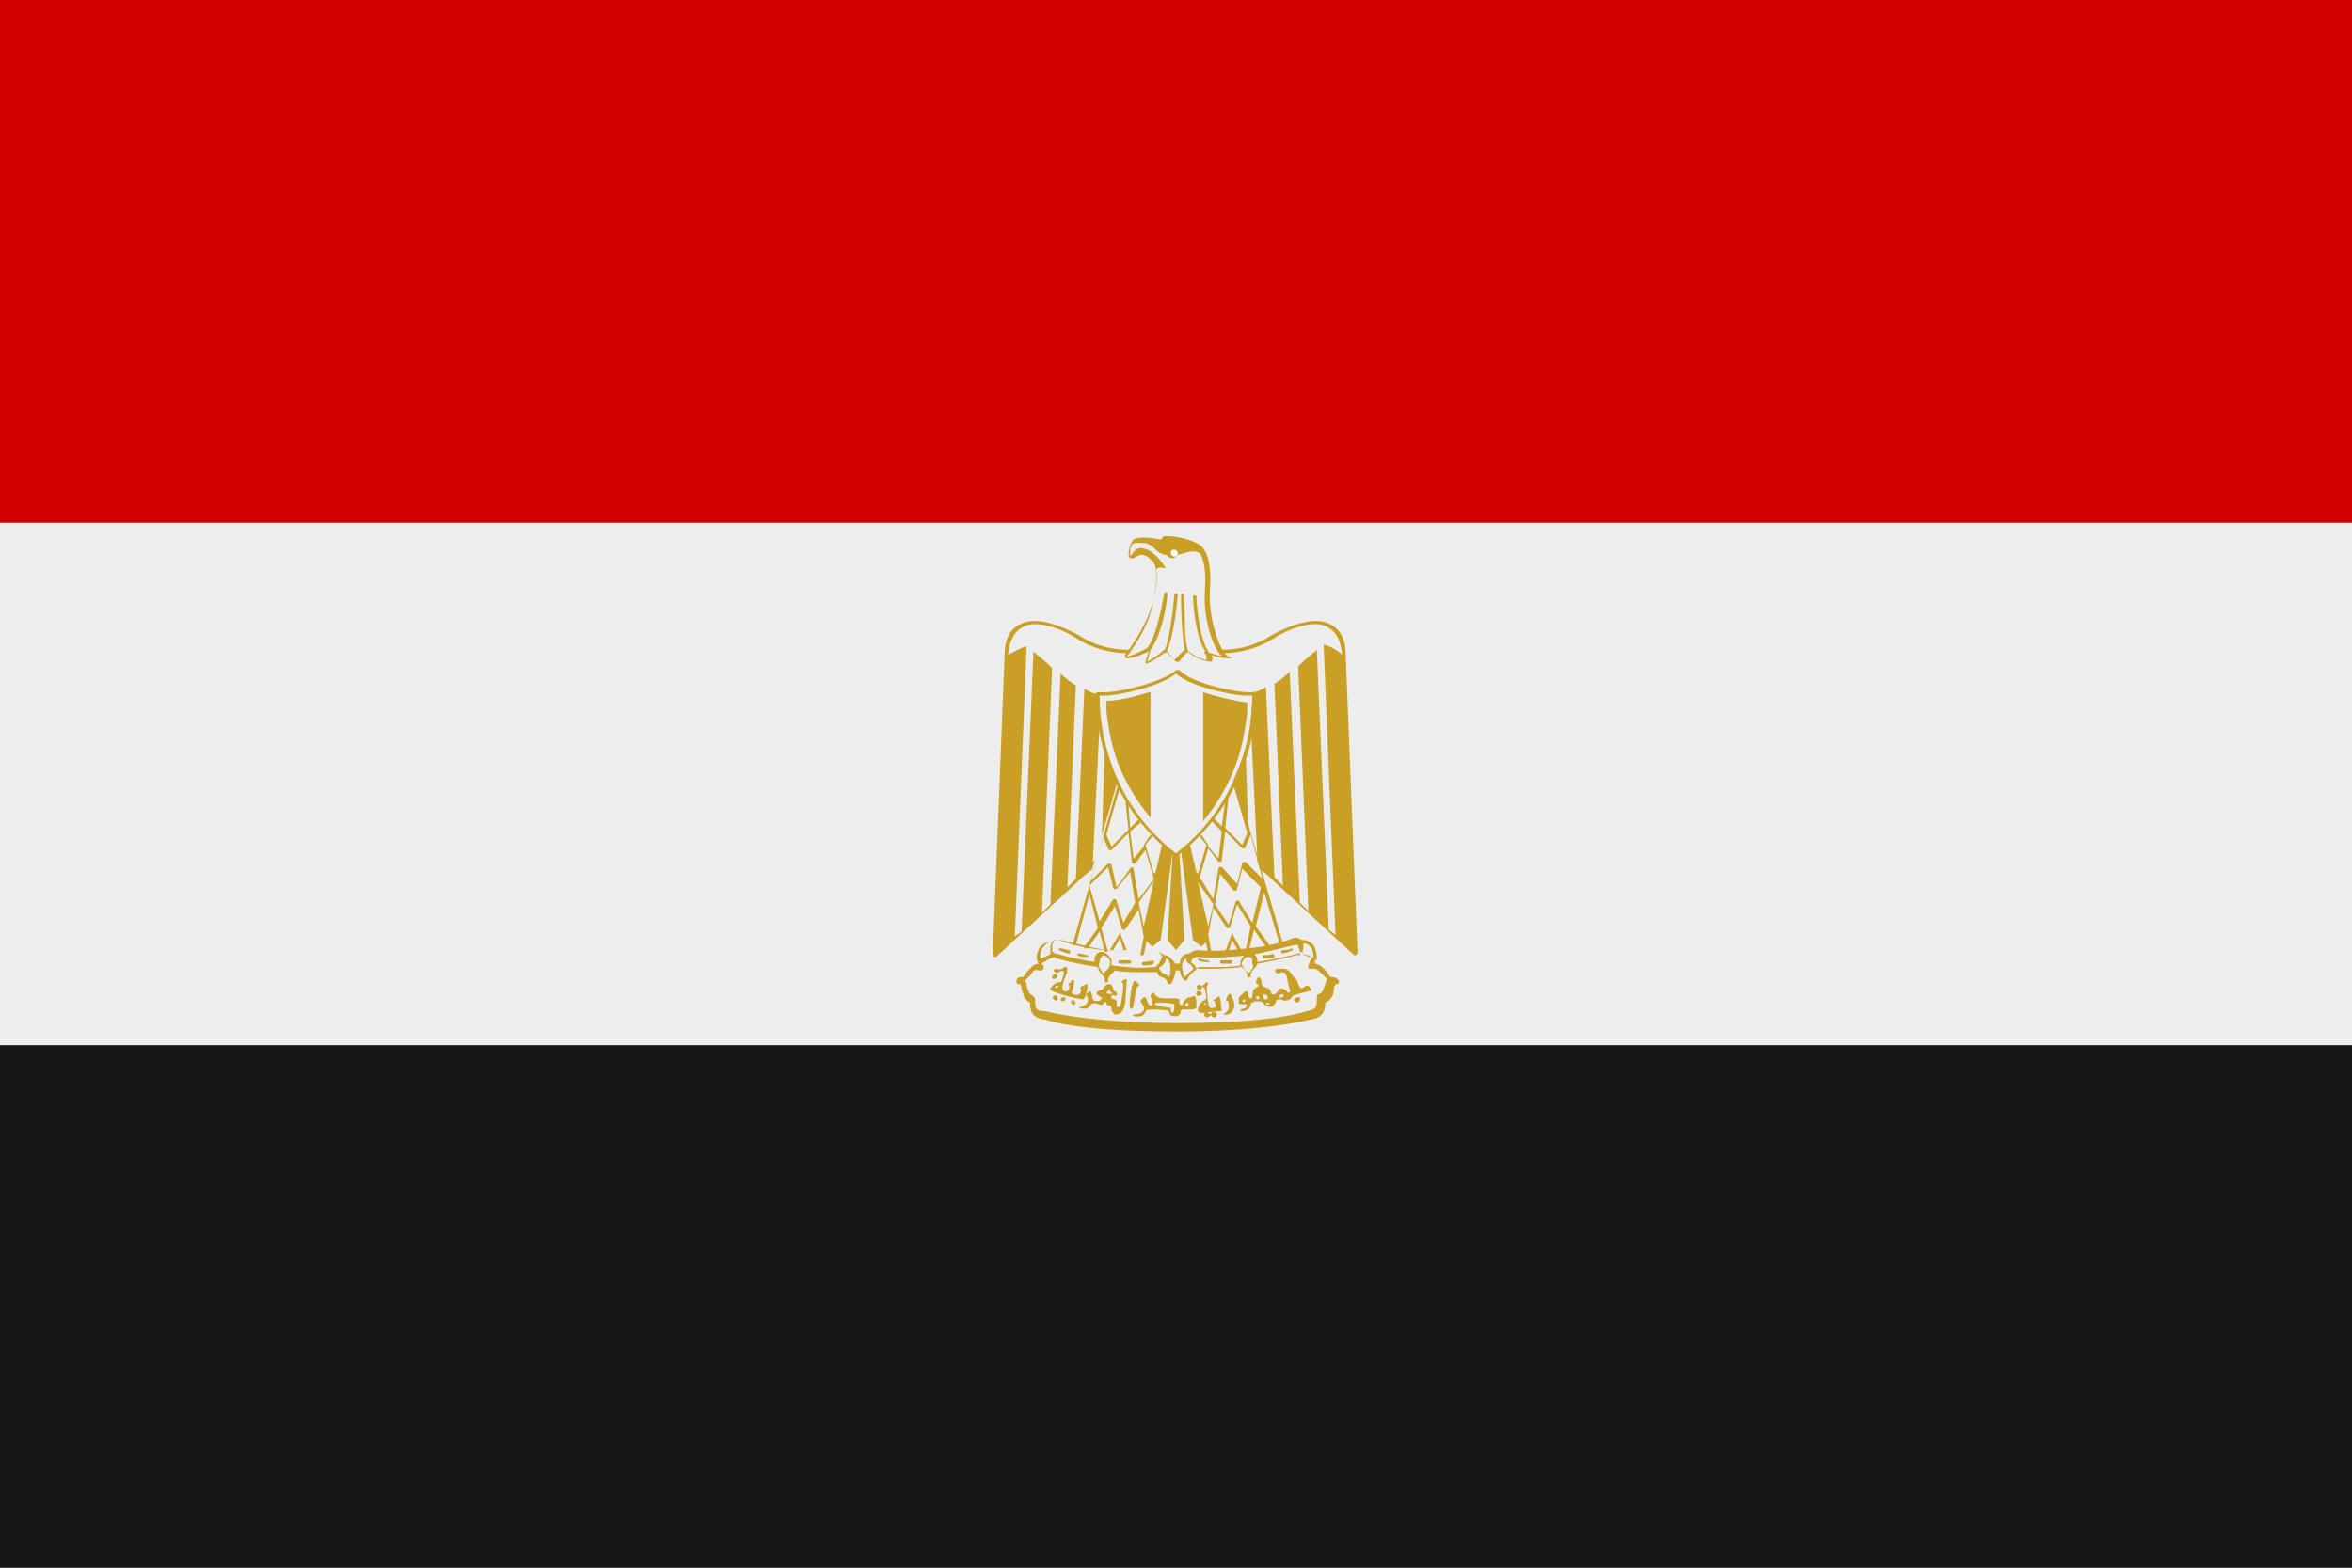 <?xml version="1.0" encoding="utf-8"?>
<!-- Generator: Adobe Illustrator 26.4.1, SVG Export Plug-In . SVG Version: 6.00 Build 0)  -->
<svg version="1.1" id="Isolation_Mode" xmlns="http://www.w3.org/2000/svg" xmlns:xlink="http://www.w3.org/1999/xlink" x="0px"
	 y="0px" viewBox="0 0 138.6 92.4" style="enable-background:new 0 0 138.6 92.4;" xml:space="preserve">
<rect x="0" y="0" width="138.6" height="92.4" fill="#808080" stroke="none"/>
<style type="text/css">
	.st0{fill:#161616;}
	.st1{fill:#EDEDED;}
	.st2{fill:#D00100;}
	.st3{fill:#CA9F25;}
	.st4{fill:#FFFFFF;}
</style>
<g>
	<g>
		<rect y="61.6" class="st0" width="138.6" height="30.8"/>
		<rect y="30.8" class="st1" width="138.6" height="30.8"/>
		<rect class="st2" width="138.6" height="30.8"/>
	</g>
	<g>
		<g>
			<g>
				<path class="st3" d="M79.3,38.6c0-0.9-0.3-1.5-0.9-1.8c-1.1-0.6-2.8,0.3-3.4,0.6c-0.9,0.6-1.9,0.9-3,0.9c0,0,0,0,0,0
					c-0.1,0-0.1,0-0.1,0.1c0,0.1,0,0.1,0.1,0.1c0,0,0,0,0,0c1.1,0,2.2-0.3,3.1-0.9c0.6-0.4,2.3-1.2,3.2-0.6c0.5,0.3,0.7,0.8,0.8,1.6
					C78.8,38.3,78.2,38,78,38l0.7,17.1l-0.4-0.3l-0.7-16.5c-0.2,0.2-1,0.8-1.1,1l0.6,14.4l-0.5-0.5l-0.6-13.6
					c-0.2,0.2-0.7,0.6-0.9,0.7l0.5,11.9l-0.5-0.5l-0.5-11.2c-0.2,0.1-0.5,0.3-0.8,0.3c0,0.1,0,0.8-0.1,1.7l0.4,8.2l-0.5-0.4
					l-0.2-6.2c-0.2,0.7-0.5,1.5-0.9,2.2l0.1,3l0.2,0.2l-1.5-1.4c0,0.1-0.1,0.1-0.1,0.2l2.9,2.7l0,0.1l0.5,0.4l5.2,4.8c0,0,0,0,0.1,0
					c0,0,0,0,0,0c0,0,0.1-0.1,0.1-0.1L79.3,38.6z"/>
				<g>
					<path class="st3" d="M59.2,38.6c0-0.9,0.3-1.5,0.9-1.8c1.1-0.6,2.8,0.3,3.4,0.6c0.9,0.6,1.9,0.9,3,0.9c0,0,0,0,0,0
						c0.1,0,0.1,0,0.1,0.1c0,0.1,0,0.1-0.1,0.1c0,0,0,0,0,0c-1.1,0-2.2-0.3-3.1-0.9c-0.6-0.4-2.3-1.2-3.2-0.6
						c-0.5,0.3-0.7,0.8-0.8,1.6c0.4-0.2,0.9-0.5,1.1-0.5l-0.7,17.1l0.4-0.3l0.7-16.5c0.2,0.2,1,0.8,1.1,1l-0.6,14.4l0.5-0.5
						l0.6-13.6c0.2,0.2,0.7,0.6,0.9,0.7l-0.5,11.9l0.5-0.5l0.5-11.2c0.2,0.1,0.5,0.3,0.8,0.3c0,0.1,0,0.8,0.1,1.7l-0.4,8.2l0.5-0.4
						l0.2-6.2c0.2,0.7,0.5,1.5,0.9,2.2l-0.1,3l-0.2,0.2l1.5-1.4c0,0.1,0.1,0.1,0.1,0.2l-2.9,2.7l0,0.1l-0.5,0.4l-5.2,4.8
						c0,0,0,0-0.1,0c0,0,0,0,0,0c0,0-0.1-0.1-0.1-0.1L59.2,38.6z"/>
				</g>
			</g>
			<g>
				<g>
					<path class="st3" d="M71.1,38.5C71,38.5,71,38.5,71.1,38.5c-0.7-0.9-0.8-3.2-0.8-3.3c0-0.1,0-0.1,0.1-0.1c0.1,0,0.1,0,0.1,0.1
						c0,0,0.1,2.3,0.7,3.2C71.2,38.4,71.2,38.5,71.1,38.5C71.1,38.5,71.1,38.5,71.1,38.5z M69.9,38.5C69.9,38.5,69.8,38.4,69.9,38.5
						c-0.3-0.6-0.3-3.3-0.3-3.4c0-0.1,0-0.1,0.1-0.1s0.1,0,0.1,0.1c0,0.8,0,2.9,0.2,3.2C70,38.4,70,38.4,69.9,38.5
						C69.9,38.5,69.9,38.5,69.9,38.5z M68.7,38.5C68.7,38.5,68.7,38.5,68.7,38.5c-0.1,0-0.1-0.1-0.1-0.1c0.4-0.8,0.6-3.3,0.6-3.3
						c0-0.1,0-0.1,0.1-0.1c0.1,0,0.1,0,0.1,0.1C69.4,35.1,69.2,37.6,68.7,38.5C68.8,38.4,68.7,38.5,68.7,38.5z M67.7,38.4
						C67.7,38.4,67.7,38.4,67.7,38.4c-0.1-0.1-0.1-0.1-0.1-0.2c0.6-0.7,1-3.2,1-3.2c0-0.1,0.1-0.1,0.1-0.1c0.1,0,0.1,0.1,0.1,0.1
						C68.8,35.2,68.5,37.6,67.7,38.4C67.8,38.4,67.8,38.4,67.7,38.4z"/>
				</g>
				<path class="st3" d="M72.4,38.7c-0.5-0.2-1.2-2.2-1.1-3.9c0.1-1.7-0.2-2.3-0.5-2.6c-0.3-0.3-1.3-0.6-2-0.6c-0.2,0-0.3,0-0.3,0.1
					c0,0-0.1,0.1-0.1,0.1c-0.5-0.1-1.3-0.2-1.6,0c-0.2,0.2-0.3,0.7-0.3,0.9c0,0.1,0.1,0.2,0.1,0.2c0,0,0.1,0,0.2,0
					c0.2-0.1,0.3-0.2,0.5-0.2c0.2,0,0.5,0.2,0.7,0.5c0.2,0.3,0.3,1.4-0.2,2.7c-0.4,1.3-1.5,2.7-1.5,2.7c0,0,0,0.1,0,0.1
					c0,0,0,0.1,0.1,0.1c0.5,0,1-0.3,1.3-0.4l-0.2,0.6c0,0,0,0.1,0,0.1c0,0,0,0,0.1,0c0,0,0,0,0,0c0.5-0.2,1-0.6,1.1-0.7l0.6,0.6
					c0,0,0,0,0.1,0c0,0,0.1,0,0.1,0c0.1-0.2,0.4-0.5,0.5-0.6c0.2,0.2,0.6,0.5,1.3,0.6c0,0,0,0,0,0c0,0,0.1,0,0.1,0
					c0,0,0.1-0.1,0-0.4c0.4,0.2,1,0.2,1.1,0.2c0,0,0.1,0,0.1-0.1C72.5,38.8,72.4,38.7,72.4,38.7z M71.1,38.4c0,0-0.1,0-0.1,0
					c0,0-0.1,0.1,0,0.1c0.1,0.1,0.1,0.3,0.1,0.4c-0.7-0.1-1.1-0.6-1.2-0.6c0,0-0.1,0-0.1,0c0,0-0.3,0.3-0.6,0.6l-0.5-0.6
					c0,0-0.1,0-0.1,0c0,0-0.4,0.4-1,0.7l0.2-0.7c0,0,0-0.1,0-0.1c0,0,0,0-0.1,0c0,0,0,0-0.1,0c0,0-0.7,0.4-1.2,0.5
					c0.3-0.4,1.1-1.5,1.4-2.6c0.3-1,0.4-2,0.3-2.5c0,0,0,0,0.1-0.1c0.1-0.1,0.5,0,0.5,0c-0.6-1-1.2-1.2-1.5-1.2
					c-0.2,0-0.4,0.2-0.5,0.4c0,0-0.1,0-0.1,0.1c0-0.1,0-0.2,0-0.4c0-0.1,0.1-0.2,0.1-0.3c0.1-0.1,0.2-0.1,0.4-0.1
					c0.4,0,0.6,0,0.9,0.3c0.3,0.3,0.5,0.4,0.7,0.4c0.1,0,0.1,0.2,0.4,0.2c0.2,0,0.2-0.2,0.3-0.2c0.1,0,0.7-0.2,0.8-0.2
					c0.1,0,0.3,0,0.5,0.1c0.2,0.3,0.4,0.9,0.3,2.3c-0.1,1.4,0.4,3.2,1,3.8C71.7,38.6,71.3,38.5,71.1,38.4z"/>
				<path class="st4" d="M69.2,32.4c0.1,0,0.2,0.1,0.2,0.2c0,0.1-0.1,0.2-0.2,0.2c-0.1,0-0.2-0.1-0.2-0.2
					C69,32.4,69.1,32.4,69.2,32.4z"/>
			</g>
		</g>
		<g>
			<path class="st3" d="M68.6,49.8l-1.2,5.5l0.5,0.5l0.5-0.4l0.7-5.2C68.9,50.1,68.7,49.9,68.6,49.8z"/>
			<path class="st3" d="M69.3,50.4c-0.1,0-0.1-0.1-0.2-0.1l-0.3,5.1l0.5,0.6l0.5-0.6l-0.3-5.1C69.4,50.3,69.4,50.4,69.3,50.4z"/>
			<path class="st3" d="M69.6,50.2l0.7,5.2l0.5,0.4l0.5-0.5l-1.2-5.5C69.9,49.9,69.7,50.1,69.6,50.2z"/>
		</g>
		<path class="st1" d="M65.9,45.9c0-0.1,2.8,2.9,2.8,2.9l-1.5,7.5l-4.1-0.7L65.9,45.9z M72.7,45.9c0-0.1-2.8,2.9-2.8,2.9l1.5,7.5
			l4.1-0.7L72.7,45.9z"/>
		<g>
			<path class="st3" d="M66,55C66,55,65.9,55.1,66,55l-0.6,1c0.1,0,0.1,0,0.2,0l0.4-0.7l0.2,0.7c0.1,0,0.1,0,0.2,0L66,55
				C66.1,55.1,66.1,55,66,55z"/>
			<path class="st3" d="M75.4,55.6c0.1,0,0.1,0,0.2,0L72.8,46c0,0.1-0.1,0.2-0.1,0.3l0.8,2.8c0,0,0,0,0,0l-0.3,0.7l-1-1l0.2-1.9
				c0,0,0,0,0-0.1c-0.1,0.1-0.1,0.2-0.2,0.4L72,48.7l-0.5-0.5c0,0.1-0.1,0.1-0.1,0.2l0.6,0.6l-0.2,1.6l-0.6-0.7c0,0,0-0.1,0-0.1
				l-0.4-0.6c0,0-0.1,0.1-0.1,0.1l0.4,0.5l-0.5,1.7l-0.1-0.1l-0.4-1.7c-0.1,0-0.1,0.1-0.2,0.1l0.3,1.6c0,0,0,0,0,0.1l0.8,3.6
				c0,0,0,0,0,0.1l0.2,1c0.1,0,0.1,0,0.2,0l-0.2-1.1l0.3-1.6l0.8,1.2c0,0,0.1,0,0.1,0c0,0,0.1,0,0.1-0.1l0.4-1.3l0.8,1.3L73.4,56
				c0,0,0.1,0,0.1,0c0,0,0.1,0,0.1,0l0.3-1.2l0.7,1c0.1,0,0.1,0,0.2,0c0,0,0,0,0-0.1L74,54.6l0.5-2L75.4,55.6z M71.2,54.6L70.6,52
				c0,0,0,0,0,0l0.9,1.3L71.2,54.6z M71.5,53l-0.8-1.3l0.5-1.7l0.6,0.8c0,0,0,0,0.1,0c0,0,0,0,0,0c0,0,0.1,0,0.1-0.1l0.2-1.7l1,1
				c0,0,0,0,0.1,0c0,0,0,0,0,0c0,0,0.1,0,0.1-0.1l0.3-0.7l0.7,2.6l-1-1c0,0-0.1,0-0.1,0c0,0-0.1,0-0.1,0.1l-0.3,1.2L72,51.1
				c0,0-0.1,0-0.1,0c0,0-0.1,0-0.1,0.1L71.5,53z M73.8,54.4l-0.8-1.3c0,0-0.1-0.1-0.1,0c0,0-0.1,0-0.1,0.1l-0.4,1.3l-0.8-1.2
				l0.3-1.8l0.8,1c0,0,0.1,0,0.1,0c0,0,0.1,0,0.1-0.1l0.3-1.2l1.1,1.1L73.8,54.4z"/>
			<path class="st3" d="M72.6,55C72.6,55,72.5,55.1,72.6,55l-0.4,1.1c0.1,0,0.1,0,0.2,0l0.2-0.7l0.4,0.7c0.1,0,0.1,0,0.2,0L72.6,55
				C72.7,55.1,72.7,55,72.6,55z"/>
			<path class="st3" d="M68.5,49.7l-0.4,1.7l-0.1,0.1l-0.5-1.7l0.4-0.5c0,0-0.1-0.1-0.1-0.1l-0.4,0.6c0,0,0,0,0,0.1l-0.6,0.7
				l-0.2-1.6l0.6-0.5c0-0.1-0.1-0.1-0.1-0.2l-0.5,0.5l-0.1-1.4c-0.1-0.1-0.2-0.2-0.2-0.4c0,0,0,0,0,0l0.2,1.9l-1,1l-0.3-0.7
				c0,0,0,0,0,0l0.8-2.8c0-0.1-0.1-0.1-0.1-0.2c-0.6,2.1-2.7,9.5-2.7,9.5c0.1,0,0.1,0,0.2,0l0.8-3l0.5,2l-0.8,1.1c0,0,0,0,0,0.1
				c0.1,0,0.1,0,0.2,0l0.7-1l0.3,1.2c0,0,0.1,0,0.1,0c0,0,0.1,0,0.1,0l-0.4-1.4l0.8-1.3l0.4,1.3c0,0,0,0.1,0.1,0.1c0,0,0.1,0,0.1,0
				l0.8-1.2l0.3,1.6l-0.2,1.1c0.1,0,0.1,0,0.2,0l0.2-1c0,0,0,0,0-0.1l0.8-3.6c0,0,0,0,0-0.1l0.3-1.6C68.6,49.8,68.6,49.8,68.5,49.7z
				 M66.2,54.4l-0.4-1.3c0,0,0-0.1-0.1-0.1c0,0,0,0,0,0c0,0-0.1,0-0.1,0l-0.8,1.3l-0.6-2.1l1.1-1.1l0.3,1.2c0,0,0,0.1,0.1,0.1
				c0,0,0.1,0,0.1,0l0.8-1l0.3,1.8L66.2,54.4z M66.8,51.2C66.8,51.1,66.7,51.1,66.8,51.2c-0.1-0.1-0.2-0.1-0.2,0l-0.8,1.1L65.5,51
				c0,0,0-0.1-0.1-0.1c0,0-0.1,0-0.1,0l-1,1l0.7-2.6l0.3,0.7c0,0,0,0.1,0.1,0.1c0,0,0,0,0,0c0,0,0,0,0.1,0l1-1l0.2,1.7
				c0,0,0,0.1,0.1,0.1c0,0,0,0,0,0c0,0,0.1,0,0.1,0l0.6-0.8l0.5,1.7L67.1,53L66.8,51.2z M67.4,54.6l-0.3-1.4l0.9-1.3c0,0,0,0,0,0
				L67.4,54.6z"/>
		</g>
		<g>
			<g>
				<path class="st3" d="M69.3,50.5C69.3,50.5,69.3,50.5,69.3,50.5c-5.1-3.9-4.7-9.6-4.7-9.6c0,0,0,0,0-0.1c0,0,0,0,0.1,0
					c0.1,0,0.2,0,0.4,0c1.1,0,3.6-0.7,4.2-1.3c0,0,0,0,0.1,0c0,0,0.1,0,0.1,0c0.6,0.7,3.1,1.3,4.1,1.3c0.1,0,0.3,0,0.4,0
					c0,0,0.1,0,0.1,0c0,0,0,0,0,0.1C74,40.9,74.4,46.6,69.3,50.5C69.4,50.5,69.3,50.5,69.3,50.5z M64.8,41c0,0.8,0,5.8,4.5,9.3
					c4.5-3.5,4.5-8.6,4.5-9.3c-0.1,0-0.2,0-0.3,0c-1,0-3.5-0.6-4.2-1.3c-0.8,0.7-3.3,1.3-4.2,1.3C65,41,64.9,41,64.8,41z"/>
			</g>
			<path class="st1" d="M73.5,41.3l-0.1,0c-1,0-3.2-0.5-4-1.2c-0.9,0.7-3.2,1.2-4.1,1.2c0,0-0.1,0-0.1,0c0,0.2,0,0.4,0,0.6
				c0,0.8,0.2,1.5,0.4,2.2c0.6,2.3,1.9,4.2,3.8,5.7c1.9-1.5,3.2-3.4,3.8-5.7c0.2-0.7,0.3-1.5,0.4-2.2C73.5,41.7,73.5,41.5,73.5,41.3
				z"/>
			<path class="st3" d="M67.7,40.8c-0.9,0.3-1.9,0.5-2.4,0.5c0,0-0.1,0-0.1,0c0,0.2,0,0.4,0,0.6c0.1,0.8,0.2,1.5,0.4,2.2
				c0.4,1.5,1.2,2.9,2.2,4.1V40.8z M70.9,40.8l0,7.6c1-1.2,1.8-2.7,2.2-4.2c0.2-0.7,0.3-1.5,0.4-2.2c0-0.2,0-0.4,0-0.6
				c0,0-0.1,0-0.1,0C72.8,41.3,71.8,41.1,70.9,40.8z"/>
		</g>
		<g>
			<path class="st3" d="M69.3,57.2c0.1,0,0.2,0,0.3,0c0-0.1,0-0.2,0-0.3c0,0,0-0.1,0-0.1c-0.1,0-0.2,0-0.3,0c-0.1,0-0.2,0-0.3,0
				c0,0.1,0,0.2,0,0.4C69.1,57.1,69.2,57.1,69.3,57.2z"/>
			<path class="st3" d="M78.6,57.6c0,0-0.1,0-0.1,0c-0.1,0-0.2-0.1-0.3-0.3c-0.2-0.2-0.3-0.4-0.7-0.5c0-0.2-0.1-0.3-0.2-0.4
				c0,0,0,0.1,0,0.1c-0.1,0.1-0.1,0.2-0.2,0.4c0,0,0,0.1,0,0.1c0,0.1,0,0.1,0.1,0.1c0,0,0.1,0,0.2,0c0.2,0,0.3,0.1,0.5,0.3
				c0.1,0.1,0.2,0.2,0.3,0.3c0,0.1-0.1,0.2-0.1,0.3c-0.1,0.2-0.1,0.5-0.4,0.6c-0.1,0-0.1,0.1-0.1,0.2c0,0.5,0,0.7-0.6,0.8
				c0,0,0,0,0,0c-1.6,0.5-4.4,0.7-7.7,0.7c-3.2,0-6.1-0.3-7.7-0.7c0,0,0,0,0,0C61,59.6,61,59.4,61,58.9c0-0.1-0.1-0.1-0.1-0.2
				c-0.3-0.1-0.3-0.3-0.4-0.6c0-0.1,0-0.2-0.1-0.3c0.1-0.1,0.2-0.2,0.3-0.3c0.2-0.3,0.3-0.4,0.5-0.3c0.1,0,0.1,0,0.2,0
				c0,0,0.1-0.1,0.1-0.1c0-0.1,0-0.1,0-0.2c0,0,0,0,0,0c-0.1,0-0.2-0.1-0.2-0.2c0,0,0,0,0-0.1c0,0.1,0,0.1-0.1,0.2
				c-0.3,0-0.5,0.3-0.7,0.5c-0.1,0.2-0.2,0.3-0.3,0.3c0,0-0.1,0-0.1,0c-0.1,0-0.2,0.1-0.2,0.2c0,0.1,0,0.2,0.1,0.2c0,0,0.1,0,0.1,0
				c0,0,0.1,0.1,0.1,0.3c0.1,0.2,0.1,0.6,0.5,0.8c0,0.5,0.1,0.9,0.9,1c1.6,0.5,4.5,0.7,7.8,0.7c3.3,0,6.1-0.3,7.8-0.7
				c0.8-0.1,0.9-0.6,0.9-1c0.4-0.2,0.5-0.5,0.5-0.8c0-0.2,0.1-0.2,0.1-0.3c0,0,0.1,0,0.1,0c0.1,0,0.1-0.1,0.1-0.2
				C78.8,57.7,78.7,57.6,78.6,57.6z"/>
			<path class="st3" d="M62.1,57.7c-0.2,0-0.1-0.3,0.1-0.3C62.4,57.5,62.3,57.7,62.1,57.7z M70.6,58.3c-0.2-0.1,0-0.4,0.2-0.2
				C70.9,58.2,70.8,58.4,70.6,58.3z M70.6,58.7c-0.1,0-0.2-0.2,0-0.3C71,58.5,70.8,58.7,70.6,58.7z M62.8,57c-0.1,0-0.1,0-0.2,0.1
				c-0.1,0-0.2,0.1-0.3,0c-0.1,0-0.2,0-0.2,0.1c0,0.1,0.2,0.2,0.3,0.1c0.1-0.1,0.3-0.1,0.3,0c0,0.1-0.1,0.5-0.2,0.6
				c-0.1,0-0.1,0-0.2,0c-0.2,0.1-0.4,0.3-0.4,0.4c0,0.2,1.7,0.6,1.9,0.6c0.2,0,0.4-1,0.2-0.9c-0.3,0.2-0.4,0.1-0.3,0.3
				c0,0.1,0,0.2-0.1,0.3c-0.1,0.1-0.6,0-0.4-0.2c0,0,0.1-0.4,0.1-0.6c-0.1-0.1-0.2,0-0.2,0.1c-0.4,0.2,0-0.1-0.1,0.4
				c-0.1,0.2-0.4,0.2-0.4-0.1c0-0.2,0.2-0.7,0.3-0.9C62.8,57.3,63,57,62.8,57z M62.3,58.1c0.2,0-0.1,0.2-0.1,0.1
				C62.1,58.2,62.2,58.1,62.3,58.1z M62.1,58.9c-0.1-0.1-0.1-0.1,0-0.2C62.4,58.5,62.4,59.2,62.1,58.9z M62.6,59
				c-0.3-0.1,0.2-0.4,0.2-0.1C62.7,59,62.6,59.1,62.6,59z M76.3,59c-0.2-0.1,0.2-0.3,0.3-0.2C76.7,59,76.4,59.2,76.3,59z M63.2,59.2
				c-0.2-0.1,0-0.4,0.1-0.2C63.5,59.1,63.3,59.3,63.2,59.2z M66.6,59.4c-0.1-0.1,0.1-1.5,0.2-1.5c0-0.2,0.2,0,0.3,0.1
				c0.1,0,0,0.1,0,0.1C66.8,58.2,66.9,59.8,66.6,59.4z M71.1,57.9c-0.4,0.3-0.2,0.2-0.1,0.4c0.2,0.7,0,0.6-0.1,0.7
				c-0.1,0-0.1,0.1-0.2,0.2c-0.4,0.8,0.4,0.4,1.2,0.4c0.1,0,0.1-0.1,0.1-0.1c-0.1-0.2,0-1-0.3-0.7c-0.1,0.1-0.1,0.1-0.2,0.1
				c0,0.1,0.1,0.1,0.1,0.2c0.1,0.2,0.1,0.3-0.1,0.3c-0.3,0.1-0.3-0.1-0.4-1.2C71.2,58,71.2,57.8,71.1,57.9z M71,59.1L71,59.1
				l0.1,0.1c0,0-0.1,0-0.1,0C70.9,59.2,71,59.1,71,59.1z M66.4,57.7c-0.4,0.1-0.3,0.2-0.2,0.3c0,0.1-0.1,1.2-0.2,1.3
				c0,0.1-0.1,0.1-0.2,0l0-0.2c0.1-0.3-0.4-0.1-0.3-0.4c0-0.1,0.2,0,0.2,0c0.2,0,0.1-0.2,0.1-0.2c-0.1-0.1-0.2-0.1-0.2-0.2
				c0-0.1-0.1-0.3-0.2-0.3c-0.2,0-0.3,0.1-0.4,0.3c-0.9,0.3,0.1,0.4-0.1,0.6c-0.1,0.1-0.2,0.1-0.3,0.1c-0.3,0-0.2-0.3-0.3-0.5
				c0-0.1-0.1-0.1-0.2,0c-0.1,0.1-0.1,0.2,0,0.3c0.1,0.6-0.6,0.5-0.5,0.6c0.3,0.1,0.5,0.1,0.7-0.2c0.2-0.2,0.5,0.1,0.7,0
				c0-0.1,0.2-0.2,0.2-0.1c0,0.3,0.3,0,0.3,0.4c0,0.1,0.1,0.2,0.2,0.3C66.4,59.8,66.3,59,66.4,57.7C66.5,57.7,66.5,57.7,66.4,57.7z
				 M65.4,58.3c0,0,0,0.2,0.1,0.2c0.2,0-0.1,0.2-0.3,0C65.2,58.5,65.4,58.3,65.4,58.3z M75.6,57.1c-0.1,0-0.2,0-0.3,0
				c-0.2,0-0.2,0.2-0.1,0.2c0.1,0.2,0.2,0,0.4,0c0.3,0.1,0.2,0.4,0.4,1c0.1,0.2-0.1,0.3-0.2,0.1c-0.1-0.1-0.3-0.2-0.4-0.1
				c-0.1,0.1-0.1,0.2-0.3,0.3c-0.2,0.1-0.2-0.2-0.3-0.3c-0.1-0.1-0.3-0.1-0.4-0.2c-0.1-0.1,0-0.4-0.2-0.5c-0.1,0-0.3,0.3-0.1,0.4
				c0.2,0.1-0.1,0.2-0.2,0.3c-0.1,0.1-0.1,0.3-0.1,0.5c-0.5,0.3,0.1-1-0.8,0c0,0.1,0,0.2,0,0.3c0,0.1,0.2,0.1,0.3,0.1
				c0.2-0.1,0.2,0.1,0.1,0.2c-0.1,0.1-0.3,0-0.3,0.2c0.4,0,0.6-0.2,0.6-0.4c0-0.2,0.7-0.3,0.8,0c0.1,0.1,0.3,0.2,0.5,0.1
				c0.1-0.1,0.2-0.2,0.2-0.3c0-0.1,0.2-0.1,0.3-0.1c0.1,0.1,0.3,0.1,0.5,0c0.4-0.3-0.3-0.1,1.2-0.5c0.2,0,0-0.2-0.1-0.3
				c-0.3-0.1-0.4,0.6-0.7-0.4C76.1,57.6,76.1,57.1,75.6,57.1z M74.5,58.6c0.2,0,0.3,0.3,0.1,0.3C74.4,58.9,74.4,58.6,74.5,58.6z
				 M75.5,58.6c0.4,0-0.1,0.4-0.1,0.1C75.4,58.7,75.4,58.7,75.5,58.6z M74.1,58.7c0.1,0,0.2,0.2,0,0.2C74,58.9,74,58.7,74.1,58.7z
				 M73.3,58.9C73.6,59,73,59.2,73.3,58.9C73.2,58.9,73.3,58.9,73.3,58.9z M74.7,59.1c0.1,0,0.1,0.1,0.1,0.1
				C74.6,59.3,74.5,59.1,74.7,59.1z M72.1,59.8C72.1,59.8,72,59.8,72.1,59.8c0,0,0.2-0.2,0.3-0.3c0.1-0.9-0.4-0.2,0-0.9
				c0.1-0.1,0.2,0.1,0.2,0.2C72.9,59.2,72.7,59.9,72.1,59.8C72.1,59.8,72.1,59.8,72.1,59.8z M71,59.9c-0.1-0.1,0-0.3,0.2-0.2
				c0.1,0.1,0.1,0.1,0.2,0c0-0.1,0.3-0.1,0.3,0.1c0,0.2-0.2,0.2-0.3,0.1C71.4,59.7,71.2,60.1,71,59.9z M68,58.5
				c-0.1,0-0.2,0.1-0.2,0.2c0,0.1,0.1,0.2,0.1,0.4c0,0.2-0.1,0.2-0.2,0.1c-0.1-0.1-0.1-0.3-0.2-0.4c-0.1-0.1-0.3,0.2-0.3,0.2
				c0.1,0.2,0.6,0.7-0.4,0.8c-0.2,0.1,0.4,0.2,0.6,0c0.1-0.1,0.1-0.3,0.3-0.3c0.1,0,1.1,0,1.2,0.1c0,0.2,0.1,0.3,0.3,0.3
				c0.1,0,0.4,0,0.4-0.4c1,0,0.7,0,0.9-0.1l0-0.3c0-0.1,0-0.3-0.1-0.4c-0.1,0-0.2,0.1-0.4,0.1c-0.1,0.1-0.3,0.2-0.3,0.4
				c-0.1,0.1-0.2,0-0.2-0.1c0-0.1,0-0.1,0-0.2C69.2,58.7,68.2,59.1,68,58.5C68,58.5,68,58.5,68,58.5z M68.3,59.1
				c0.1,0,0.8,0,0.9,0.1c0,0.3,0,0.4-0.1,0.5c0,0-0.1,0-0.1-0.1c0,0,0-0.2,0-0.2c0,0-0.1,0-0.1,0C67.6,59.2,68.1,59.1,68.3,59.1z
				 M70,59.1c0,0,0.1,0.1,0,0.2C69.8,59.4,69.8,59.1,70,59.1z"/>
			<g>
				<path class="st3" d="M68.6,56.3c-0.1-0.1-0.3-0.2-0.5-0.2c-0.9,0.1-2,0-2.9-0.1c-1.2-0.2-2.2-0.5-2.7-0.6c-0.2,0-0.4,0-0.5,0.1
					c-0.3,0-0.5,0.1-0.7,0.3c-0.2,0.3-0.3,0.7-0.1,1c0,0,0.1,0.1,0.1,0.1h0c0,0,0.1,0,0.1-0.1c0-0.1,0.2-0.1,0.3-0.2
					c0.1-0.1,0.3-0.1,0.4-0.2c0.1,0,0.1,0.1,0.2,0.1c0.7,0.2,1.7,0.4,2.4,0.5c0,0.1,0.1,0.3,0.2,0.4c0.1,0.1,0.2,0.2,0.2,0.4
					c0,0.1,0,0.1,0.1,0.1c0.1,0,0.1,0,0.1-0.1c0-0.2,0.1-0.3,0.2-0.4c0.1-0.1,0.1-0.1,0.2-0.2c0.5,0.1,1.1,0.1,1.6,0.1
					c0.3,0,0.6,0,0.8,0c0.1,0,0.1,0,0.1,0c0,0.2,0.2,0.3,0.3,0.3c0.2,0.1,0.3,0.2,0.3,0.3c0,0,0,0.1,0.1,0.1c0,0,0,0,0,0
					c0,0,0.1,0,0.1,0c0.2-0.3,0.4-0.9,0.2-1.3C69,56.5,68.9,56.3,68.6,56.3z M61.9,55.9c0,0.1,0,0.2,0,0.3c0,0.1-0.2,0.1-0.3,0.2
					c-0.1,0-0.2,0.1-0.3,0.1c0-0.2,0-0.5,0.2-0.7c0.1-0.1,0.2-0.3,0.5-0.3C61.9,55.7,61.9,55.8,61.9,55.9z M65.2,57.2
					c-0.1,0.1-0.1,0.1-0.2,0.2c0-0.1-0.1-0.1-0.1-0.2c-0.1-0.1-0.2-0.3-0.1-0.5c0,0,0,0,0,0c0-0.2,0.1-0.3,0.2-0.4c0,0,0,0,0,0
					c0.1,0,0.3,0.1,0.4,0.3C65.5,56.9,65.3,57.1,65.2,57.2z M68.1,57c-0.1,0-0.1,0-0.2,0c-0.7,0.1-1.7,0-2.4-0.1c0-0.1,0-0.2,0-0.3
					c-0.1-0.3-0.4-0.5-0.6-0.5c-0.2,0-0.4,0.2-0.4,0.5c0,0,0,0,0,0.1c-0.7-0.1-1.6-0.3-2.3-0.5c-0.1,0-0.1-0.1-0.2-0.1
					c0-0.1,0-0.2,0-0.3c0-0.1,0-0.2,0.1-0.3c0,0,0,0,0-0.1c0.1,0,0.1,0,0.2,0c0,0,0,0,0.1,0c0.5,0.2,1.5,0.5,2.7,0.6
					c0.9,0.1,2.1,0.2,3,0.1c0.2,0,0.3,0.1,0.4,0.3c0,0-0.1,0.1-0.1,0.2C68.3,56.8,68.2,56.9,68.1,57z M68.9,57.6
					c-0.1-0.1-0.2-0.2-0.3-0.2c-0.2-0.1-0.2-0.2-0.3-0.3c0-0.1,0.1-0.1,0.2-0.2c0.1-0.1,0.2-0.2,0.2-0.4c0.1,0,0.2,0.1,0.2,0.2
					C69,56.9,69,57.3,68.9,57.6z"/>
				<path class="st3" d="M77.4,55.7c-0.2-0.2-0.4-0.3-0.7-0.3c-0.2-0.1-0.3-0.2-0.5-0.1c-0.5,0.2-1.5,0.5-2.7,0.6
					c-0.9,0.1-2.1,0.2-2.9,0.1c-0.2,0-0.4,0.1-0.5,0.2c-0.3,0-0.5,0.2-0.5,0.3c-0.2,0.4-0.1,1,0.2,1.3c0,0,0,0,0.1,0c0,0,0,0,0,0
					c0,0,0.1-0.1,0.1-0.1c0-0.1,0.2-0.3,0.3-0.4c0.1-0.1,0.3-0.2,0.3-0.3c0,0,0.1,0,0.1,0c0.3,0,0.5,0,0.8,0c0.6,0,1.1,0,1.6-0.1
					c0,0.1,0.1,0.1,0.2,0.2c0.1,0.1,0.2,0.2,0.2,0.4c0,0.1,0,0.1,0.1,0.1c0.1,0,0.1,0,0.1-0.1c0-0.2,0.1-0.3,0.2-0.4
					c0.1-0.1,0.2-0.2,0.2-0.4c0.7-0.1,1.7-0.3,2.4-0.5c0.1,0,0.1-0.1,0.2-0.1c0.1,0.1,0.2,0.2,0.4,0.2c0.1,0.1,0.3,0.1,0.3,0.2
					c0,0,0,0.1,0.1,0.1c0,0,0.1,0,0.1-0.1C77.6,56.5,77.6,56,77.4,55.7z M70.1,57.3c-0.1,0.1-0.2,0.2-0.3,0.3
					c-0.1-0.3-0.2-0.7-0.1-0.9c0.1-0.1,0.1-0.2,0.2-0.2c0,0.2,0.1,0.3,0.2,0.3c0.1,0.1,0.2,0.2,0.2,0.3
					C70.3,57.2,70.2,57.2,70.1,57.3z M73.7,57.2c0,0.1-0.1,0.1-0.1,0.2c0-0.1-0.1-0.1-0.2-0.2c-0.1-0.2-0.3-0.3-0.2-0.5
					c0.1-0.2,0.2-0.3,0.4-0.3c0,0,0,0,0,0c0.2,0,0.2,0.2,0.2,0.4c0,0,0,0,0,0C73.9,57,73.8,57.1,73.7,57.2z M76.4,56.3
					c-0.7,0.2-1.7,0.4-2.3,0.5c0,0,0,0,0-0.1c0-0.4-0.2-0.5-0.4-0.5c-0.2,0-0.5,0.1-0.6,0.5c0,0.1,0,0.2,0,0.3
					c-0.7,0.1-1.7,0.1-2.4,0.1c-0.1,0-0.1,0-0.2,0c0-0.1-0.1-0.2-0.2-0.3c-0.1,0-0.1-0.1-0.1-0.1c0-0.2,0.2-0.3,0.4-0.3
					c0.9,0.1,2,0,3-0.1c1.2-0.2,2.2-0.5,2.7-0.6c0.1,0,0.2,0,0.2,0c0,0,0,0.1,0,0.1c0.1,0.2,0.1,0.2,0.1,0.3c0,0.1,0,0.2,0,0.3
					C76.5,56.2,76.5,56.3,76.4,56.3z M77.4,56.5c-0.1-0.1-0.2-0.1-0.3-0.1c-0.1-0.1-0.3-0.1-0.3-0.2c-0.1-0.1,0-0.2,0-0.3
					c0-0.1,0-0.2,0-0.3c0.3,0,0.4,0.2,0.5,0.3C77.4,56.1,77.4,56.3,77.4,56.5z"/>
				<path class="st3" d="M67.9,56.6c-0.2,0.1-0.5,0.1-0.5,0.1c0,0-0.1,0-0.1,0.1c0,0,0,0.1,0.1,0.1c0,0,0,0,0.1,0
					c0.1,0,0.3,0,0.5-0.1C68,56.7,68,56.6,67.9,56.6C68,56.6,68,56.6,67.9,56.6z"/>
				<path class="st3" d="M63,56c-0.1,0-0.4-0.1-0.5-0.1c0,0-0.1,0-0.1,0c0,0,0,0.1,0,0.1c0.2,0.1,0.5,0.2,0.6,0.2c0,0,0,0,0,0
					C63.1,56.2,63.1,56.1,63,56C63.1,56.1,63.1,56,63,56z"/>
				<path class="st3" d="M64.1,56.3c-0.1,0-0.4-0.1-0.5-0.1c0,0-0.1,0-0.1,0c0,0,0,0.1,0,0.1c0.1,0.1,0.5,0.1,0.6,0.1c0,0,0,0,0,0
					C64.1,56.4,64.2,56.4,64.1,56.3C64.2,56.3,64.1,56.3,64.1,56.3z"/>
				<path class="st3" d="M66.6,56.6c0,0-0.3,0-0.6,0c0,0-0.1,0-0.1,0.1c0,0,0,0.1,0.1,0.1c0.1,0,0.2,0,0.3,0c0.2,0,0.3,0,0.3,0
					C66.7,56.7,66.7,56.7,66.6,56.6C66.7,56.6,66.7,56.6,66.6,56.6z"/>
				<path class="st3" d="M76.1,55.9C76,56,75.7,56,75.6,56c0,0-0.1,0-0.1,0.1c0,0,0,0.1,0.1,0.1c0,0,0,0,0,0c0,0,0.4-0.1,0.6-0.2
					C76.2,56,76.2,55.9,76.1,55.9C76.2,55.9,76.1,55.9,76.1,55.9z"/>
				<path class="st3" d="M71.2,56.6c0,0-0.3,0-0.5-0.1c0,0-0.1,0-0.1,0c0,0,0,0.1,0,0.1c0.2,0.1,0.4,0.1,0.5,0.1c0,0,0.1,0,0.1,0
					C71.3,56.8,71.3,56.7,71.2,56.6C71.3,56.6,71.3,56.6,71.2,56.6z"/>
				<path class="st3" d="M75,56.2c-0.1,0.1-0.4,0.1-0.5,0.1c0,0-0.1,0-0.1,0.1c0,0,0,0.1,0.1,0.1c0,0,0,0,0,0c0,0,0.4,0,0.6-0.1
					C75.1,56.3,75.1,56.3,75,56.2C75.1,56.2,75,56.2,75,56.2z"/>
				<path class="st3" d="M72.6,56.6c-0.3,0-0.6,0-0.6,0c0,0-0.1,0-0.1,0.1c0,0,0,0.1,0.1,0.1c0,0,0.2,0,0.3,0c0.1,0,0.2,0,0.3,0
					C72.6,56.7,72.6,56.7,72.6,56.6C72.6,56.6,72.6,56.6,72.6,56.6z"/>
			</g>
		</g>
	</g>
</g>
</svg>
